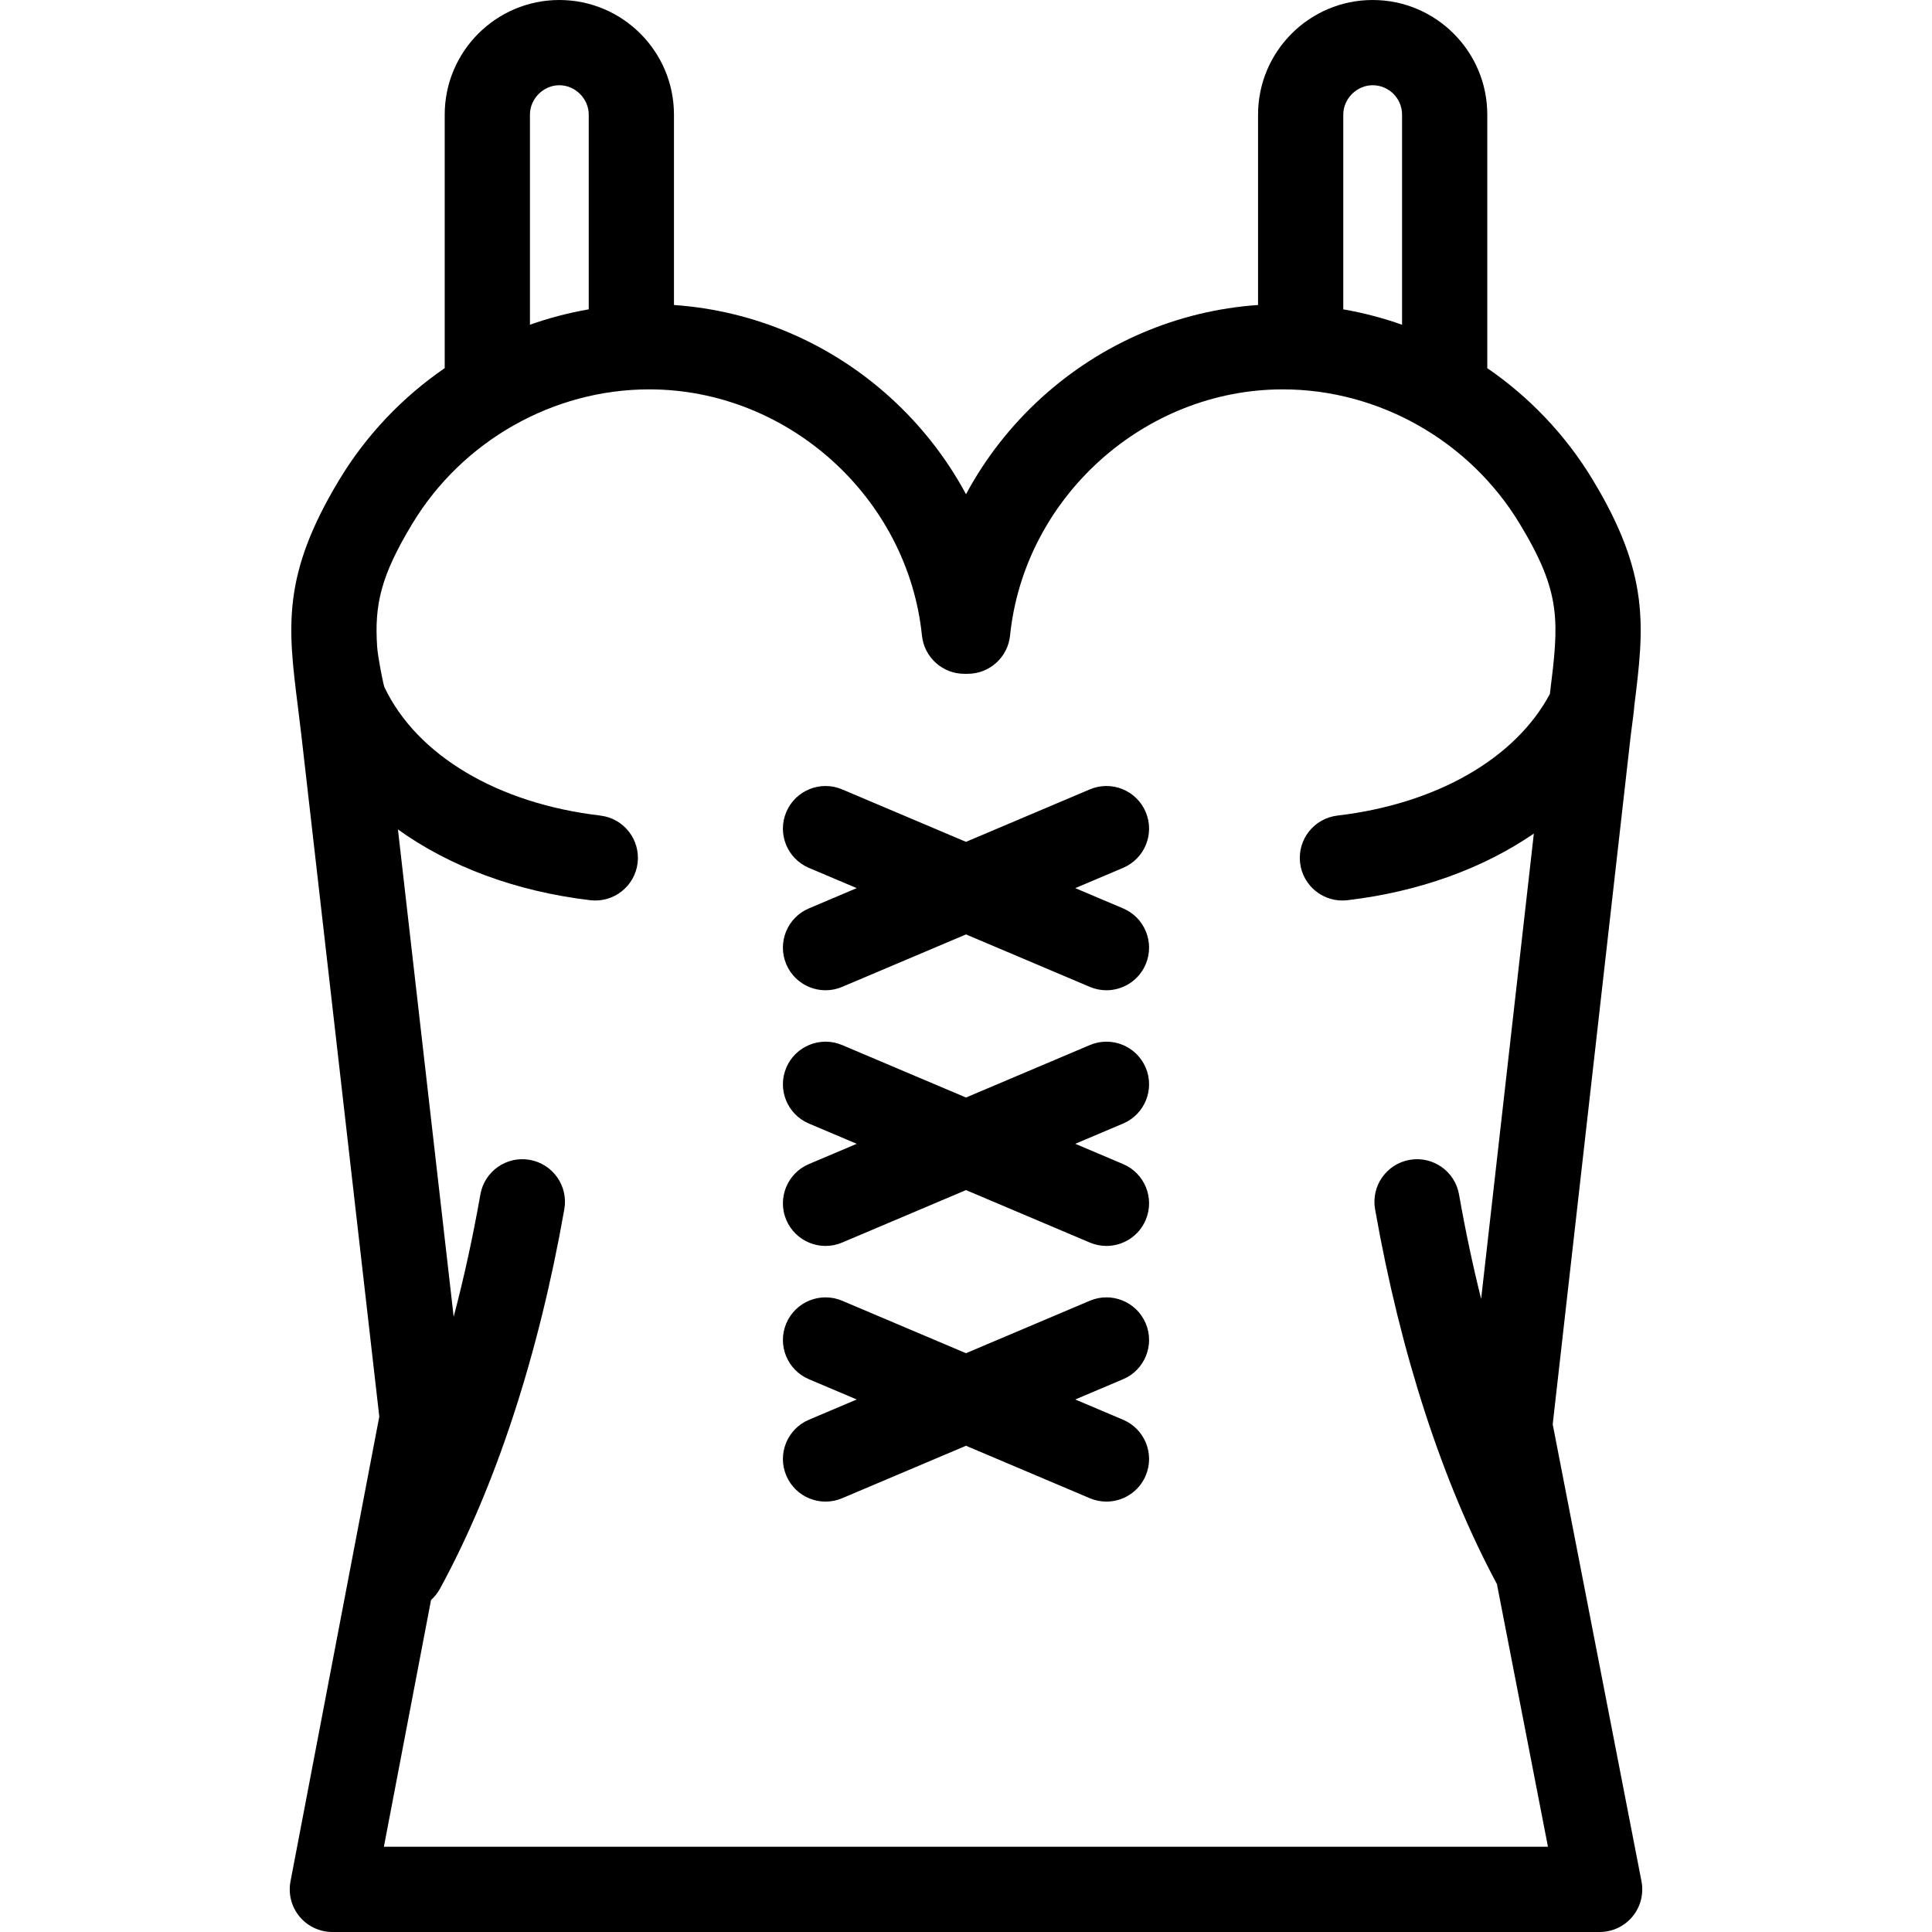 <?xml version="1.0" encoding="iso-8859-1"?>
<!-- Generator: Adobe Illustrator 19.0.0, SVG Export Plug-In . SVG Version: 6.00 Build 0)  -->
<svg version="1.1" id="Capa_1" xmlns="http://www.w3.org/2000/svg" xmlns:xlink="http://www.w3.org/1999/xlink" x="0px" y="0px"
	 viewBox="0 0 407.993 407.993" style="enable-background:new 0 0 407.993 407.993;" xml:space="preserve">
<path id="XMLID_56_" d="M237.168,291.259l-10.099,4.278l10.099,4.278c4.577,1.939,6.716,7.221,4.777,11.797
	c-1.453,3.431-4.786,5.492-8.291,5.492c-1.171,0-2.361-0.23-3.506-0.715l-26.152-11.078l-26.152,11.078
	c-4.578,1.938-9.858-0.2-11.797-4.777c-1.939-4.577,0.2-9.858,4.777-11.797l10.099-4.278l-10.099-4.278
	c-4.577-1.938-6.716-7.221-4.777-11.797c1.939-4.577,7.223-6.714,11.797-4.777l26.152,11.078l26.152-11.078
	c4.576-1.938,9.858,0.2,11.797,4.777C243.884,284.039,241.745,289.321,237.168,291.259z M241.945,171.476
	c-1.939-4.577-7.219-6.715-11.798-4.776l-26.151,11.078L177.844,166.7c-4.575-1.938-9.858,0.2-11.798,4.776
	c-1.939,4.577,0.2,9.859,4.776,11.798l10.1,4.278l-10.1,4.278c-4.577,1.939-6.715,7.221-4.776,11.798
	c1.939,4.577,7.219,6.716,11.798,4.776l26.151-11.078l26.151,11.078c1.146,0.485,2.336,0.715,3.507,0.715
	c3.505,0,6.837-2.061,8.291-5.492c1.939-4.577-0.2-9.859-4.776-11.798l-10.1-4.278l10.1-4.278
	C241.745,181.335,243.884,176.053,241.945,171.476z M241.945,225.469c-1.939-4.577-7.22-6.717-11.798-4.776l-26.151,11.078
	l-26.152-11.078c-4.575-1.937-9.858,0.2-11.797,4.776c-1.939,4.577,0.2,9.859,4.776,11.798l10.099,4.278l-10.099,4.278
	c-4.577,1.939-6.715,7.221-4.776,11.798c1.939,4.577,7.221,6.715,11.797,4.776l26.152-11.078l26.151,11.078
	c1.146,0.485,2.336,0.715,3.507,0.715c3.505,0,6.838-2.061,8.291-5.492c1.939-4.577-0.2-9.859-4.776-11.798l-10.099-4.278
	l10.099-4.278C241.745,235.328,243.884,230.046,241.945,225.469z M344.752,404.718c-1.709,2.074-4.257,3.275-6.944,3.275H70.186
	c-2.683,0-5.226-1.197-6.936-3.264c-1.709-2.067-2.408-4.79-1.904-7.425l18.751-98.145L63.651,155.362
	c-0.255-2.229-0.516-4.311-0.762-6.276c-2.08-16.603-3.454-27.572,8.789-47.819c5.714-9.454,13.358-17.427,22.235-23.526V24.205
	C93.913,10.858,104.772,0,118.12,0c13.347,0,24.206,10.858,24.206,24.205v40.203c16.945,1.174,33.02,8.024,45.738,19.587
	c6.501,5.91,11.867,12.808,15.934,20.373c4.067-7.564,9.432-14.462,15.933-20.373c12.719-11.563,28.795-18.414,45.74-19.587V24.205
	C265.67,10.858,276.528,0,289.875,0c13.347,0,24.205,10.858,24.205,24.205v53.542c8.832,6.067,16.442,13.988,22.147,23.377
	c12.298,20.24,10.967,31.268,8.904,47.896c0.001,0.73-0.609,4.976-0.777,6.459l-16.458,145.299l18.746,96.498
	C347.155,399.915,346.461,402.645,344.752,404.718z M283.67,65.327c4.234,0.733,8.384,1.824,12.411,3.249V24.205
	c0-3.421-2.784-6.205-6.205-6.205c-3.364,0-6.206,2.842-6.206,6.205V65.327z M111.913,68.572c4.025-1.423,8.18-2.514,12.413-3.247
	v-41.12c0-3.363-2.842-6.205-6.206-6.205c-3.365,0-6.207,2.842-6.207,6.205V68.572z M282.433,172.231
	c20.948-2.471,37.575-12.026,44.868-25.688c1.906-15.37,2.547-21.254-6.456-36.072c-10.586-17.422-29.723-28.245-49.943-28.245
	c-29.306,0-54.608,22.836-57.603,51.988c-0.471,4.59-4.338,8.081-8.953,8.081h-0.698c-4.614,0-8.481-3.49-8.953-8.081
	c-2.994-29.152-28.296-51.988-57.603-51.988c-20.276,0-39.439,10.864-50.01,28.353c0,0,0,0.001,0,0.001
	c-6.718,11.11-8.021,17.171-7.441,25.985c0.144,2.186,1.313,8.082,1.551,8.579c6.876,14.405,23.914,24.531,45.575,27.086
	c4.937,0.582,8.466,5.056,7.884,9.992s-5.062,8.464-9.992,7.884c-15.742-1.857-29.722-7.113-40.625-14.95l11.771,102.92
	c2.178-8.256,4.066-16.896,5.64-25.837c0.86-4.896,5.522-8.167,10.423-7.305c4.895,0.861,8.166,5.528,7.304,10.423
	c-5.431,30.871-14.508,58.576-26.25,80.123c-0.506,0.928-1.151,1.731-1.896,2.398l-9.957,52.113h245.823l-10.776-55.473
	c-11.494-21.412-20.383-48.752-25.732-79.162c-0.861-4.896,2.409-9.562,7.305-10.423c4.891-0.859,9.562,2.409,10.423,7.305
	c1.335,7.587,2.896,14.956,4.67,22.06l11.13-98.264c-10.713,7.352-24.226,12.284-39.37,14.07c-4.938,0.587-9.41-2.947-9.992-7.884
	C273.967,177.287,277.496,172.813,282.433,172.231z"/>
<g>
</g>
<g>
</g>
<g>
</g>
<g>
</g>
<g>
</g>
<g>
</g>
<g>
</g>
<g>
</g>
<g>
</g>
<g>
</g>
<g>
</g>
<g>
</g>
<g>
</g>
<g>
</g>
<g>
</g>
</svg>
